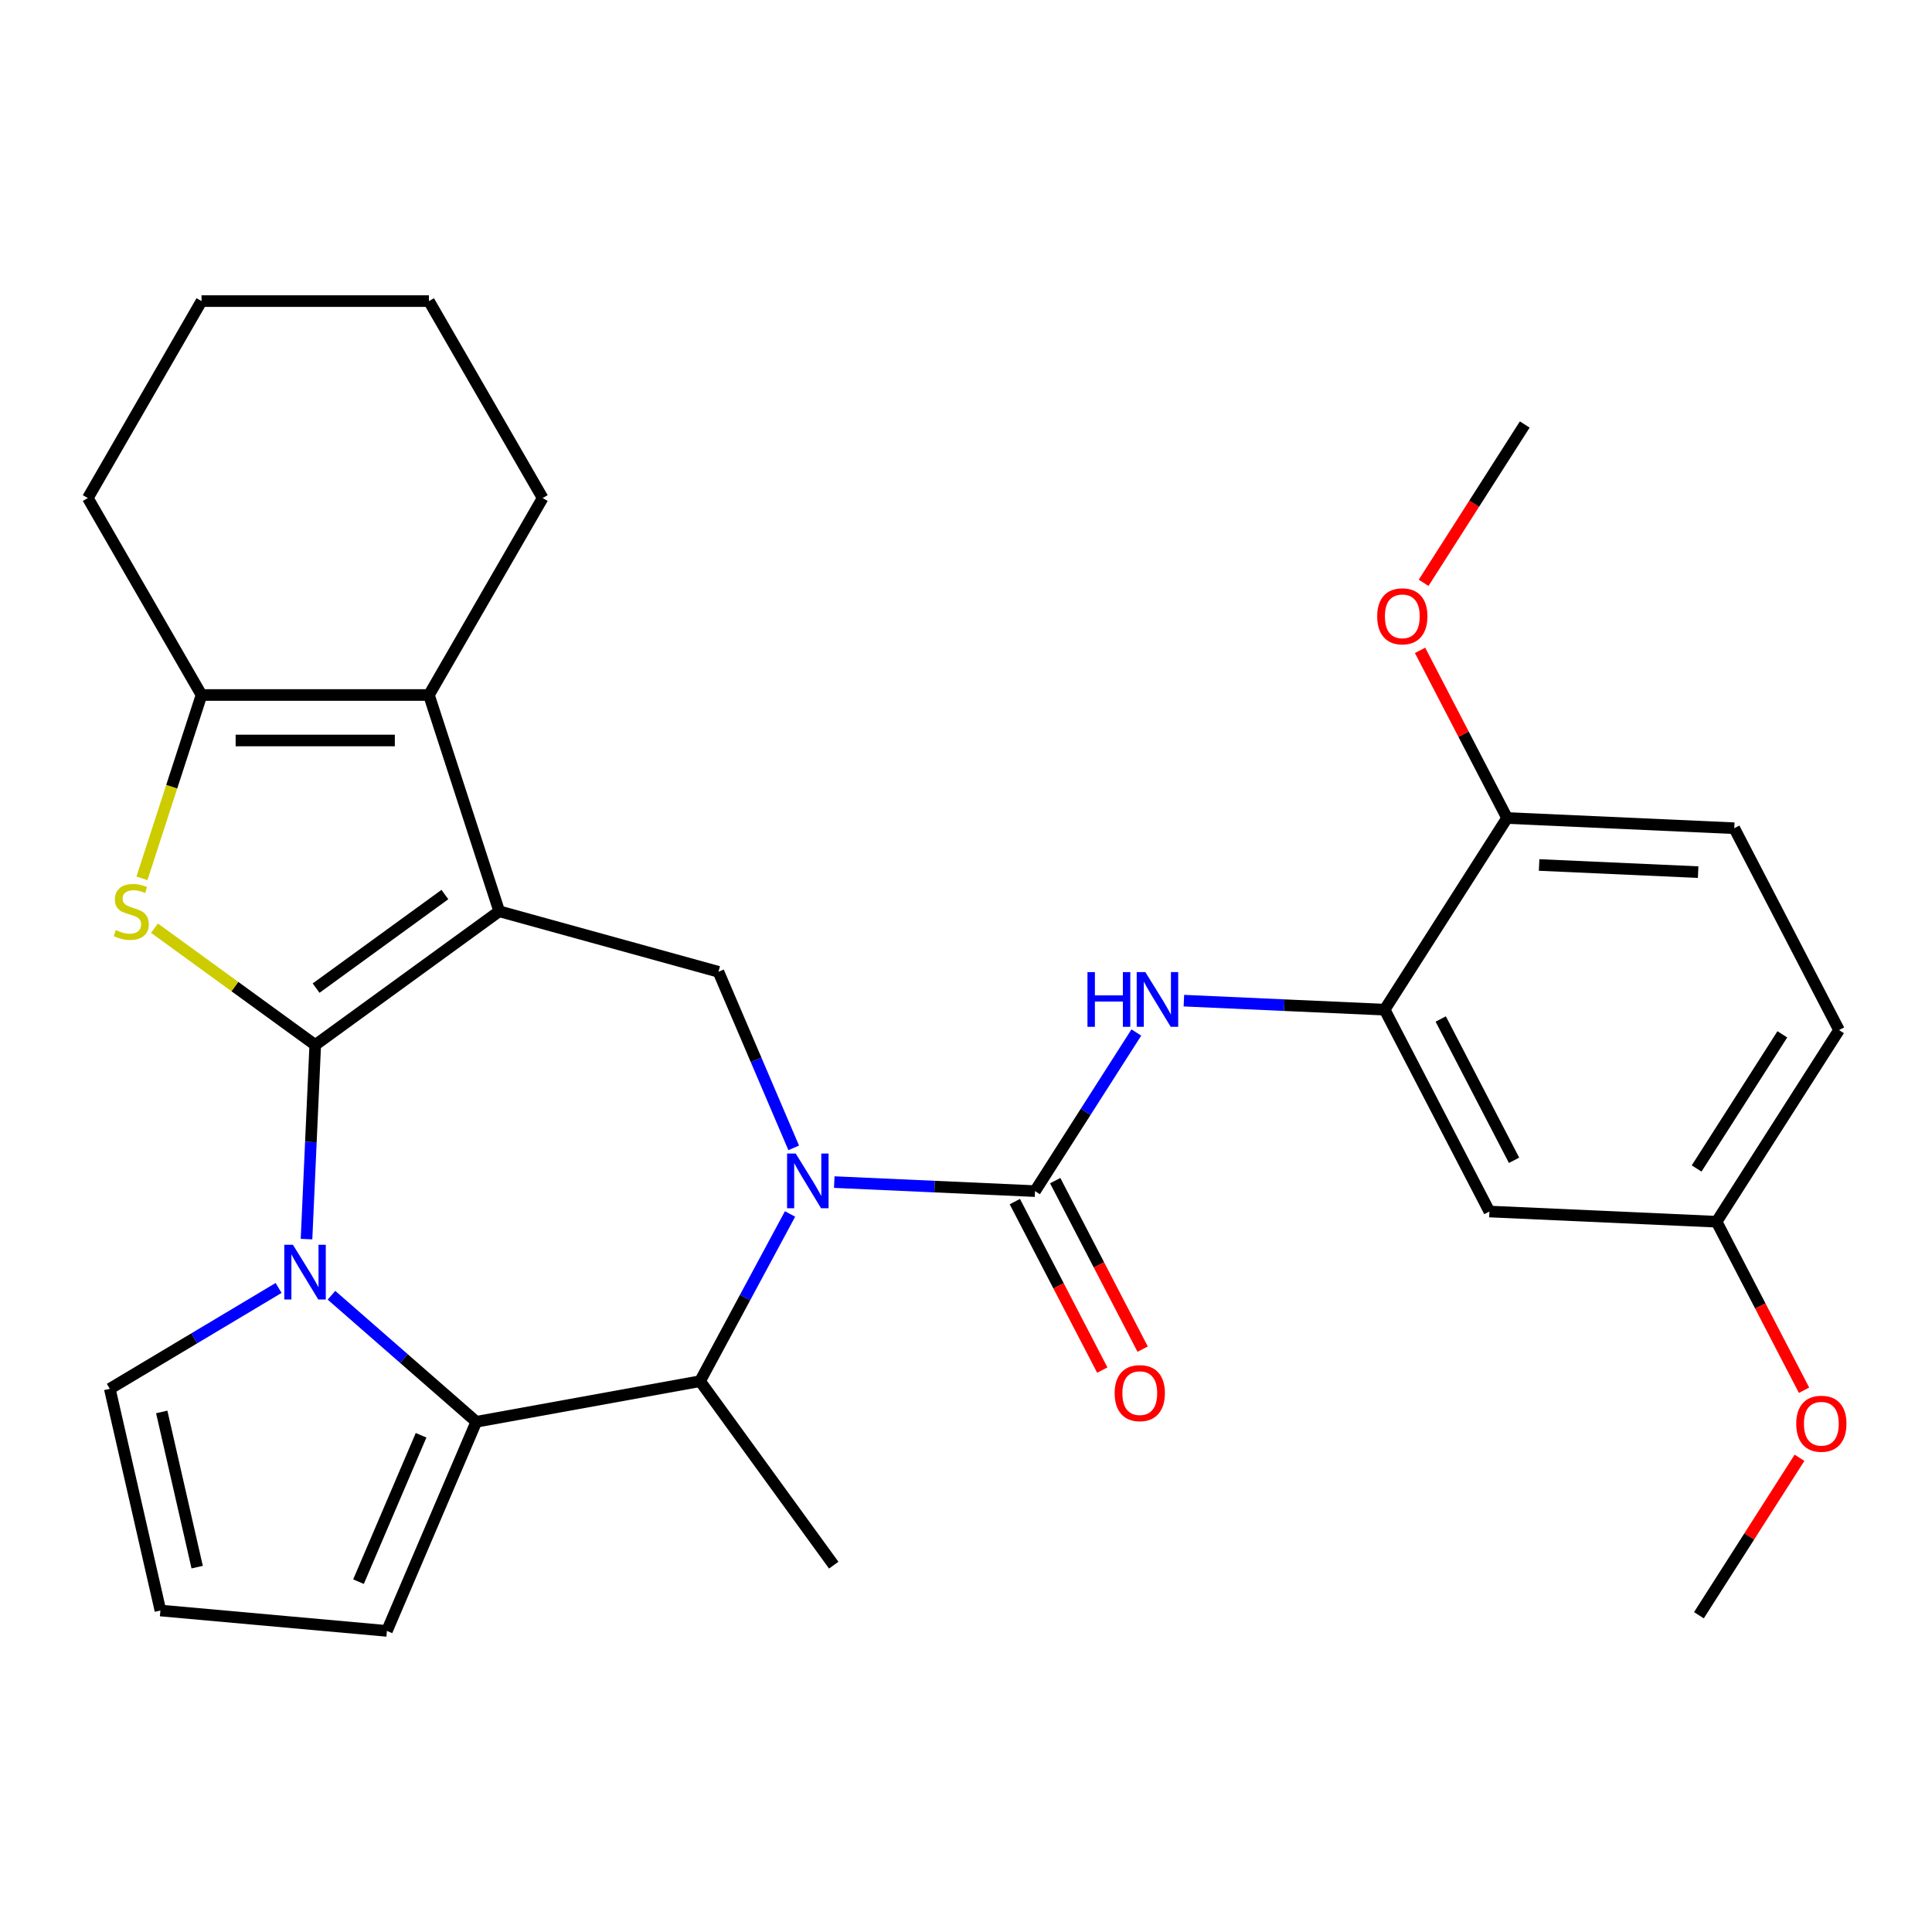 <?xml version='1.0' encoding='iso-8859-1'?>
<svg version='1.1' baseProfile='full'
              xmlns='http://www.w3.org/2000/svg'
                      xmlns:rdkit='http://www.rdkit.org/xml'
                      xmlns:xlink='http://www.w3.org/1999/xlink'
                  xml:space='preserve'
width='1000px' height='1000px' viewBox='0 0 1000 1000'>
<!-- END OF HEADER -->
<rect style='opacity:1.0;fill:#FFFFFF;stroke:none' width='1000' height='1000' x='0' y='0'> </rect>
<path class='bond-0' d='M 163.166,540.872 L 258.397,471.682' style='fill:none;fill-rule:evenodd;stroke:#000000;stroke-width:6px;stroke-linecap:butt;stroke-linejoin:miter;stroke-opacity:1' />
<path class='bond-0' d='M 163.613,511.447 L 230.275,463.014' style='fill:none;fill-rule:evenodd;stroke:#000000;stroke-width:6px;stroke-linecap:butt;stroke-linejoin:miter;stroke-opacity:1' />
<path class='bond-1' d='M 163.166,540.872 L 160.91,591.117' style='fill:none;fill-rule:evenodd;stroke:#000000;stroke-width:6px;stroke-linecap:butt;stroke-linejoin:miter;stroke-opacity:1' />
<path class='bond-1' d='M 160.91,591.117 L 158.653,641.362' style='fill:none;fill-rule:evenodd;stroke:#0000FF;stroke-width:6px;stroke-linecap:butt;stroke-linejoin:miter;stroke-opacity:1' />
<path class='bond-3' d='M 163.166,540.872 L 121.562,510.644' style='fill:none;fill-rule:evenodd;stroke:#000000;stroke-width:6px;stroke-linecap:butt;stroke-linejoin:miter;stroke-opacity:1' />
<path class='bond-3' d='M 121.562,510.644 L 79.958,480.417' style='fill:none;fill-rule:evenodd;stroke:#CCCC00;stroke-width:6px;stroke-linecap:butt;stroke-linejoin:miter;stroke-opacity:1' />
<path class='bond-6' d='M 258.397,471.682 L 222.022,359.732' style='fill:none;fill-rule:evenodd;stroke:#000000;stroke-width:6px;stroke-linecap:butt;stroke-linejoin:miter;stroke-opacity:1' />
<path class='bond-8' d='M 258.397,471.682 L 371.867,502.998' style='fill:none;fill-rule:evenodd;stroke:#000000;stroke-width:6px;stroke-linecap:butt;stroke-linejoin:miter;stroke-opacity:1' />
<path class='bond-4' d='M 171.568,670.419 L 209.049,703.166' style='fill:none;fill-rule:evenodd;stroke:#0000FF;stroke-width:6px;stroke-linecap:butt;stroke-linejoin:miter;stroke-opacity:1' />
<path class='bond-4' d='M 209.049,703.166 L 246.531,735.912' style='fill:none;fill-rule:evenodd;stroke:#000000;stroke-width:6px;stroke-linecap:butt;stroke-linejoin:miter;stroke-opacity:1' />
<path class='bond-12' d='M 144.203,666.64 L 100.519,692.74' style='fill:none;fill-rule:evenodd;stroke:#0000FF;stroke-width:6px;stroke-linecap:butt;stroke-linejoin:miter;stroke-opacity:1' />
<path class='bond-12' d='M 100.519,692.74 L 56.836,718.839' style='fill:none;fill-rule:evenodd;stroke:#000000;stroke-width:6px;stroke-linecap:butt;stroke-linejoin:miter;stroke-opacity:1' />
<path class='bond-2' d='M 410.821,594.134 L 391.344,548.566' style='fill:none;fill-rule:evenodd;stroke:#0000FF;stroke-width:6px;stroke-linecap:butt;stroke-linejoin:miter;stroke-opacity:1' />
<path class='bond-2' d='M 391.344,548.566 L 371.867,502.998' style='fill:none;fill-rule:evenodd;stroke:#000000;stroke-width:6px;stroke-linecap:butt;stroke-linejoin:miter;stroke-opacity:1' />
<path class='bond-5' d='M 431.814,611.852 L 483.769,614.185' style='fill:none;fill-rule:evenodd;stroke:#0000FF;stroke-width:6px;stroke-linecap:butt;stroke-linejoin:miter;stroke-opacity:1' />
<path class='bond-5' d='M 483.769,614.185 L 535.724,616.518' style='fill:none;fill-rule:evenodd;stroke:#000000;stroke-width:6px;stroke-linecap:butt;stroke-linejoin:miter;stroke-opacity:1' />
<path class='bond-32' d='M 408.928,628.34 L 385.639,671.617' style='fill:none;fill-rule:evenodd;stroke:#0000FF;stroke-width:6px;stroke-linecap:butt;stroke-linejoin:miter;stroke-opacity:1' />
<path class='bond-32' d='M 385.639,671.617 L 362.351,714.894' style='fill:none;fill-rule:evenodd;stroke:#000000;stroke-width:6px;stroke-linecap:butt;stroke-linejoin:miter;stroke-opacity:1' />
<path class='bond-7' d='M 73.48,454.619 L 88.895,407.175' style='fill:none;fill-rule:evenodd;stroke:#CCCC00;stroke-width:6px;stroke-linecap:butt;stroke-linejoin:miter;stroke-opacity:1' />
<path class='bond-7' d='M 88.895,407.175 L 104.311,359.732' style='fill:none;fill-rule:evenodd;stroke:#000000;stroke-width:6px;stroke-linecap:butt;stroke-linejoin:miter;stroke-opacity:1' />
<path class='bond-9' d='M 246.531,735.912 L 362.351,714.894' style='fill:none;fill-rule:evenodd;stroke:#000000;stroke-width:6px;stroke-linecap:butt;stroke-linejoin:miter;stroke-opacity:1' />
<path class='bond-14' d='M 246.531,735.912 L 200.267,844.152' style='fill:none;fill-rule:evenodd;stroke:#000000;stroke-width:6px;stroke-linecap:butt;stroke-linejoin:miter;stroke-opacity:1' />
<path class='bond-14' d='M 217.943,742.895 L 185.559,818.663' style='fill:none;fill-rule:evenodd;stroke:#000000;stroke-width:6px;stroke-linecap:butt;stroke-linejoin:miter;stroke-opacity:1' />
<path class='bond-10' d='M 535.724,616.518 L 561.947,575.471' style='fill:none;fill-rule:evenodd;stroke:#000000;stroke-width:6px;stroke-linecap:butt;stroke-linejoin:miter;stroke-opacity:1' />
<path class='bond-10' d='M 561.947,575.471 L 588.169,534.423' style='fill:none;fill-rule:evenodd;stroke:#0000FF;stroke-width:6px;stroke-linecap:butt;stroke-linejoin:miter;stroke-opacity:1' />
<path class='bond-15' d='M 525.276,621.941 L 547.908,665.549' style='fill:none;fill-rule:evenodd;stroke:#000000;stroke-width:6px;stroke-linecap:butt;stroke-linejoin:miter;stroke-opacity:1' />
<path class='bond-15' d='M 547.908,665.549 L 570.54,709.157' style='fill:none;fill-rule:evenodd;stroke:#FF0000;stroke-width:6px;stroke-linecap:butt;stroke-linejoin:miter;stroke-opacity:1' />
<path class='bond-15' d='M 546.172,611.096 L 568.804,654.704' style='fill:none;fill-rule:evenodd;stroke:#000000;stroke-width:6px;stroke-linecap:butt;stroke-linejoin:miter;stroke-opacity:1' />
<path class='bond-15' d='M 568.804,654.704 L 591.436,698.313' style='fill:none;fill-rule:evenodd;stroke:#FF0000;stroke-width:6px;stroke-linecap:butt;stroke-linejoin:miter;stroke-opacity:1' />
<path class='bond-20' d='M 222.022,359.732 L 280.878,257.79' style='fill:none;fill-rule:evenodd;stroke:#000000;stroke-width:6px;stroke-linecap:butt;stroke-linejoin:miter;stroke-opacity:1' />
<path class='bond-30' d='M 222.022,359.732 L 104.311,359.732' style='fill:none;fill-rule:evenodd;stroke:#000000;stroke-width:6px;stroke-linecap:butt;stroke-linejoin:miter;stroke-opacity:1' />
<path class='bond-30' d='M 204.366,383.274 L 121.967,383.274' style='fill:none;fill-rule:evenodd;stroke:#000000;stroke-width:6px;stroke-linecap:butt;stroke-linejoin:miter;stroke-opacity:1' />
<path class='bond-22' d='M 104.311,359.732 L 45.455,257.79' style='fill:none;fill-rule:evenodd;stroke:#000000;stroke-width:6px;stroke-linecap:butt;stroke-linejoin:miter;stroke-opacity:1' />
<path class='bond-24' d='M 362.351,714.894 L 431.54,810.125' style='fill:none;fill-rule:evenodd;stroke:#000000;stroke-width:6px;stroke-linecap:butt;stroke-linejoin:miter;stroke-opacity:1' />
<path class='bond-11' d='M 612.778,517.935 L 664.733,520.268' style='fill:none;fill-rule:evenodd;stroke:#0000FF;stroke-width:6px;stroke-linecap:butt;stroke-linejoin:miter;stroke-opacity:1' />
<path class='bond-11' d='M 664.733,520.268 L 716.688,522.601' style='fill:none;fill-rule:evenodd;stroke:#000000;stroke-width:6px;stroke-linecap:butt;stroke-linejoin:miter;stroke-opacity:1' />
<path class='bond-13' d='M 716.688,522.601 L 770.911,627.081' style='fill:none;fill-rule:evenodd;stroke:#000000;stroke-width:6px;stroke-linecap:butt;stroke-linejoin:miter;stroke-opacity:1' />
<path class='bond-13' d='M 745.717,527.429 L 783.674,600.564' style='fill:none;fill-rule:evenodd;stroke:#000000;stroke-width:6px;stroke-linecap:butt;stroke-linejoin:miter;stroke-opacity:1' />
<path class='bond-17' d='M 716.688,522.601 L 780.058,423.403' style='fill:none;fill-rule:evenodd;stroke:#000000;stroke-width:6px;stroke-linecap:butt;stroke-linejoin:miter;stroke-opacity:1' />
<path class='bond-16' d='M 56.836,718.839 L 83.029,833.6' style='fill:none;fill-rule:evenodd;stroke:#000000;stroke-width:6px;stroke-linecap:butt;stroke-linejoin:miter;stroke-opacity:1' />
<path class='bond-16' d='M 83.717,730.815 L 102.052,811.147' style='fill:none;fill-rule:evenodd;stroke:#000000;stroke-width:6px;stroke-linecap:butt;stroke-linejoin:miter;stroke-opacity:1' />
<path class='bond-19' d='M 770.911,627.081 L 888.505,632.362' style='fill:none;fill-rule:evenodd;stroke:#000000;stroke-width:6px;stroke-linecap:butt;stroke-linejoin:miter;stroke-opacity:1' />
<path class='bond-31' d='M 200.267,844.152 L 83.029,833.6' style='fill:none;fill-rule:evenodd;stroke:#000000;stroke-width:6px;stroke-linecap:butt;stroke-linejoin:miter;stroke-opacity:1' />
<path class='bond-18' d='M 780.058,423.403 L 897.652,428.684' style='fill:none;fill-rule:evenodd;stroke:#000000;stroke-width:6px;stroke-linecap:butt;stroke-linejoin:miter;stroke-opacity:1' />
<path class='bond-18' d='M 796.641,447.714 L 878.957,451.411' style='fill:none;fill-rule:evenodd;stroke:#000000;stroke-width:6px;stroke-linecap:butt;stroke-linejoin:miter;stroke-opacity:1' />
<path class='bond-23' d='M 780.058,423.403 L 757.541,380.015' style='fill:none;fill-rule:evenodd;stroke:#000000;stroke-width:6px;stroke-linecap:butt;stroke-linejoin:miter;stroke-opacity:1' />
<path class='bond-23' d='M 757.541,380.015 L 735.023,336.626' style='fill:none;fill-rule:evenodd;stroke:#FF0000;stroke-width:6px;stroke-linecap:butt;stroke-linejoin:miter;stroke-opacity:1' />
<path class='bond-21' d='M 897.652,428.684 L 951.875,533.163' style='fill:none;fill-rule:evenodd;stroke:#000000;stroke-width:6px;stroke-linecap:butt;stroke-linejoin:miter;stroke-opacity:1' />
<path class='bond-25' d='M 888.505,632.362 L 911.137,675.97' style='fill:none;fill-rule:evenodd;stroke:#000000;stroke-width:6px;stroke-linecap:butt;stroke-linejoin:miter;stroke-opacity:1' />
<path class='bond-25' d='M 911.137,675.97 L 933.769,719.578' style='fill:none;fill-rule:evenodd;stroke:#FF0000;stroke-width:6px;stroke-linecap:butt;stroke-linejoin:miter;stroke-opacity:1' />
<path class='bond-34' d='M 888.505,632.362 L 951.875,533.163' style='fill:none;fill-rule:evenodd;stroke:#000000;stroke-width:6px;stroke-linecap:butt;stroke-linejoin:miter;stroke-opacity:1' />
<path class='bond-34' d='M 878.17,604.808 L 922.53,535.369' style='fill:none;fill-rule:evenodd;stroke:#000000;stroke-width:6px;stroke-linecap:butt;stroke-linejoin:miter;stroke-opacity:1' />
<path class='bond-28' d='M 280.878,257.79 L 222.022,155.848' style='fill:none;fill-rule:evenodd;stroke:#000000;stroke-width:6px;stroke-linecap:butt;stroke-linejoin:miter;stroke-opacity:1' />
<path class='bond-29' d='M 45.455,257.79 L 104.311,155.848' style='fill:none;fill-rule:evenodd;stroke:#000000;stroke-width:6px;stroke-linecap:butt;stroke-linejoin:miter;stroke-opacity:1' />
<path class='bond-26' d='M 736.863,301.661 L 763.034,260.693' style='fill:none;fill-rule:evenodd;stroke:#FF0000;stroke-width:6px;stroke-linecap:butt;stroke-linejoin:miter;stroke-opacity:1' />
<path class='bond-26' d='M 763.034,260.693 L 789.206,219.725' style='fill:none;fill-rule:evenodd;stroke:#000000;stroke-width:6px;stroke-linecap:butt;stroke-linejoin:miter;stroke-opacity:1' />
<path class='bond-27' d='M 931.419,754.544 L 905.388,795.292' style='fill:none;fill-rule:evenodd;stroke:#FF0000;stroke-width:6px;stroke-linecap:butt;stroke-linejoin:miter;stroke-opacity:1' />
<path class='bond-27' d='M 905.388,795.292 L 879.357,836.04' style='fill:none;fill-rule:evenodd;stroke:#000000;stroke-width:6px;stroke-linecap:butt;stroke-linejoin:miter;stroke-opacity:1' />
<path class='bond-33' d='M 222.022,155.848 L 104.311,155.848' style='fill:none;fill-rule:evenodd;stroke:#000000;stroke-width:6px;stroke-linecap:butt;stroke-linejoin:miter;stroke-opacity:1' />
<path  class='atom-2' d='M 151.625 644.305
L 160.905 659.305
Q 161.825 660.785, 163.305 663.465
Q 164.785 666.145, 164.865 666.305
L 164.865 644.305
L 168.625 644.305
L 168.625 672.625
L 164.745 672.625
L 154.785 656.225
Q 153.625 654.305, 152.385 652.105
Q 151.185 649.905, 150.825 649.225
L 150.825 672.625
L 147.145 672.625
L 147.145 644.305
L 151.625 644.305
' fill='#0000FF'/>
<path  class='atom-3' d='M 411.871 597.077
L 421.151 612.077
Q 422.071 613.557, 423.551 616.237
Q 425.031 618.917, 425.111 619.077
L 425.111 597.077
L 428.871 597.077
L 428.871 625.397
L 424.991 625.397
L 415.031 608.997
Q 413.871 607.077, 412.631 604.877
Q 411.431 602.677, 411.071 601.997
L 411.071 625.397
L 407.391 625.397
L 407.391 597.077
L 411.871 597.077
' fill='#0000FF'/>
<path  class='atom-4' d='M 59.935 481.402
Q 60.255 481.522, 61.575 482.082
Q 62.895 482.642, 64.335 483.002
Q 65.816 483.322, 67.255 483.322
Q 69.936 483.322, 71.496 482.042
Q 73.055 480.722, 73.055 478.442
Q 73.055 476.882, 72.255 475.922
Q 71.496 474.962, 70.296 474.442
Q 69.096 473.922, 67.096 473.322
Q 64.576 472.562, 63.056 471.842
Q 61.575 471.122, 60.495 469.602
Q 59.456 468.082, 59.456 465.522
Q 59.456 461.962, 61.855 459.762
Q 64.296 457.562, 69.096 457.562
Q 72.376 457.562, 76.096 459.122
L 75.175 462.202
Q 71.775 460.802, 69.216 460.802
Q 66.456 460.802, 64.936 461.962
Q 63.416 463.082, 63.456 465.042
Q 63.456 466.562, 64.216 467.482
Q 65.016 468.402, 66.135 468.922
Q 67.296 469.442, 69.216 470.042
Q 71.775 470.842, 73.296 471.642
Q 74.816 472.442, 75.895 474.082
Q 77.016 475.682, 77.016 478.442
Q 77.016 482.362, 74.376 484.482
Q 71.775 486.562, 67.415 486.562
Q 64.895 486.562, 62.975 486.002
Q 61.096 485.482, 58.855 484.562
L 59.935 481.402
' fill='#CCCC00'/>
<path  class='atom-11' d='M 562.875 503.16
L 566.715 503.16
L 566.715 515.2
L 581.195 515.2
L 581.195 503.16
L 585.035 503.16
L 585.035 531.48
L 581.195 531.48
L 581.195 518.4
L 566.715 518.4
L 566.715 531.48
L 562.875 531.48
L 562.875 503.16
' fill='#0000FF'/>
<path  class='atom-11' d='M 592.835 503.16
L 602.115 518.16
Q 603.035 519.64, 604.515 522.32
Q 605.995 525, 606.075 525.16
L 606.075 503.16
L 609.835 503.16
L 609.835 531.48
L 605.955 531.48
L 595.995 515.08
Q 594.835 513.16, 593.595 510.96
Q 592.395 508.76, 592.035 508.08
L 592.035 531.48
L 588.355 531.48
L 588.355 503.16
L 592.835 503.16
' fill='#0000FF'/>
<path  class='atom-16' d='M 576.948 721.078
Q 576.948 714.278, 580.308 710.478
Q 583.668 706.678, 589.948 706.678
Q 596.228 706.678, 599.588 710.478
Q 602.948 714.278, 602.948 721.078
Q 602.948 727.958, 599.548 731.878
Q 596.148 735.758, 589.948 735.758
Q 583.708 735.758, 580.308 731.878
Q 576.948 727.998, 576.948 721.078
M 589.948 732.558
Q 594.268 732.558, 596.588 729.678
Q 598.948 726.758, 598.948 721.078
Q 598.948 715.518, 596.588 712.718
Q 594.268 709.878, 589.948 709.878
Q 585.628 709.878, 583.268 712.678
Q 580.948 715.478, 580.948 721.078
Q 580.948 726.798, 583.268 729.678
Q 585.628 732.558, 589.948 732.558
' fill='#FF0000'/>
<path  class='atom-24' d='M 712.835 319.004
Q 712.835 312.204, 716.195 308.404
Q 719.555 304.604, 725.835 304.604
Q 732.115 304.604, 735.475 308.404
Q 738.835 312.204, 738.835 319.004
Q 738.835 325.884, 735.435 329.804
Q 732.035 333.684, 725.835 333.684
Q 719.595 333.684, 716.195 329.804
Q 712.835 325.924, 712.835 319.004
M 725.835 330.484
Q 730.155 330.484, 732.475 327.604
Q 734.835 324.684, 734.835 319.004
Q 734.835 313.444, 732.475 310.644
Q 730.155 307.804, 725.835 307.804
Q 721.515 307.804, 719.155 310.604
Q 716.835 313.404, 716.835 319.004
Q 716.835 324.724, 719.155 327.604
Q 721.515 330.484, 725.835 330.484
' fill='#FF0000'/>
<path  class='atom-26' d='M 929.728 736.921
Q 929.728 730.121, 933.088 726.321
Q 936.448 722.521, 942.728 722.521
Q 949.008 722.521, 952.368 726.321
Q 955.728 730.121, 955.728 736.921
Q 955.728 743.801, 952.328 747.721
Q 948.928 751.601, 942.728 751.601
Q 936.488 751.601, 933.088 747.721
Q 929.728 743.841, 929.728 736.921
M 942.728 748.401
Q 947.048 748.401, 949.368 745.521
Q 951.728 742.601, 951.728 736.921
Q 951.728 731.361, 949.368 728.561
Q 947.048 725.721, 942.728 725.721
Q 938.408 725.721, 936.048 728.521
Q 933.728 731.321, 933.728 736.921
Q 933.728 742.641, 936.048 745.521
Q 938.408 748.401, 942.728 748.401
' fill='#FF0000'/>
</svg>
